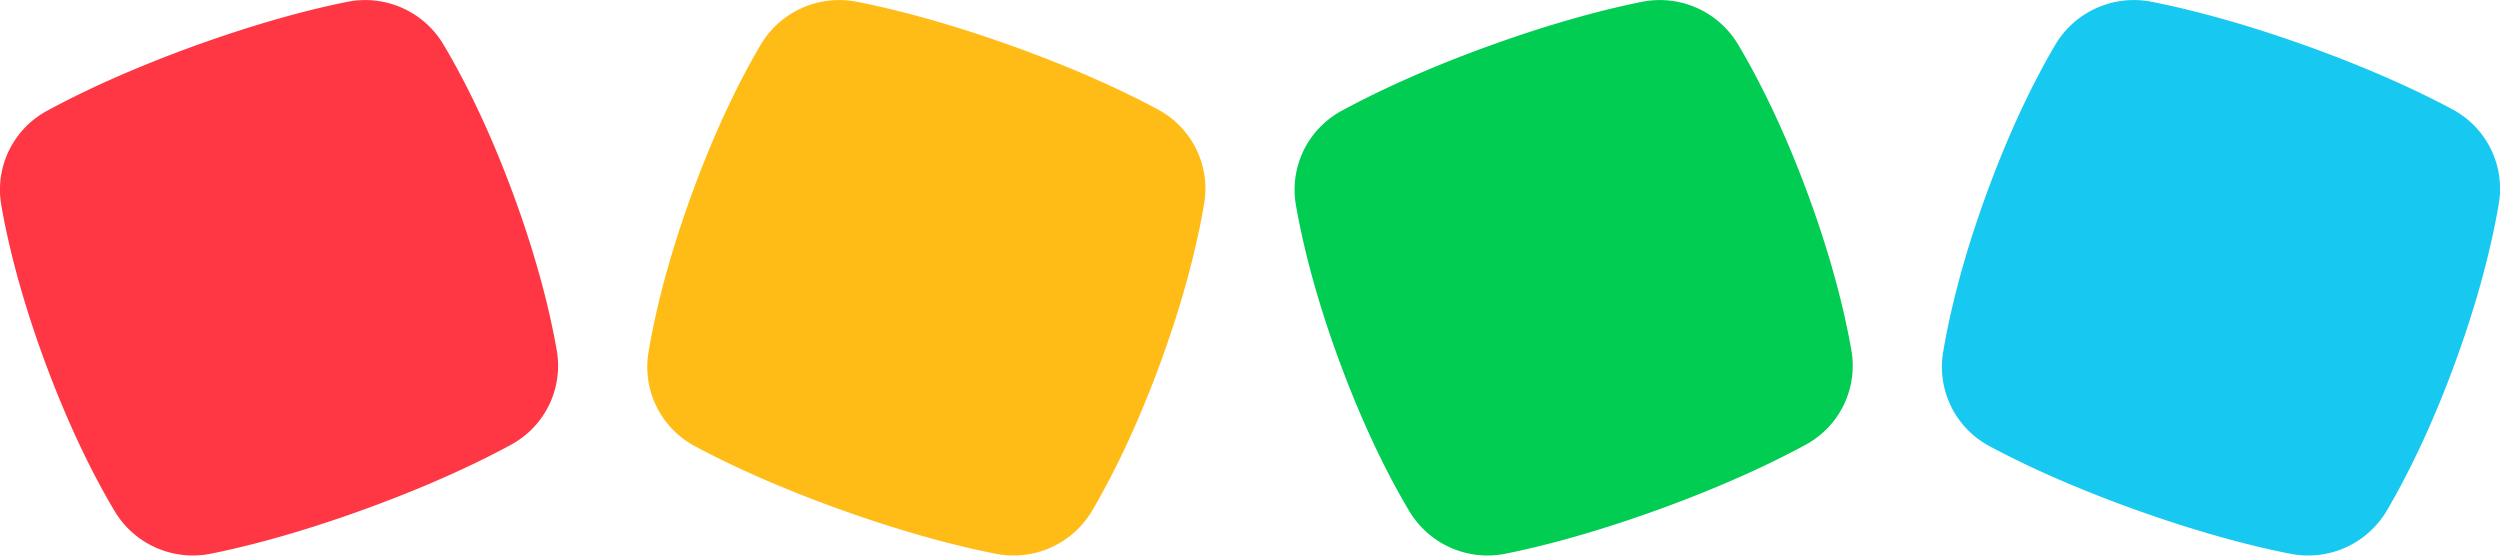 <svg width="90" height="20" viewBox="0 0 90 20" xmlns="http://www.w3.org/2000/svg"><g id="Symbols" stroke="none" stroke-width="1" fill="none" fill-rule="evenodd"><g id="Header-/-Screen-XL-(1280+)-/-On-scroll" transform="translate(-675 -20)"><g id="Group" transform="translate(675 20)"><g id="Logo-/-Cubes"><path d="M88.397 13.02c-.878 2.407-1.77 4.164-2.46 5.342a3.288 3.288 0 0 1-3.459 1.578c-1.302-.254-3.172-.723-5.575-1.581-2.4-.86-4.14-1.683-5.304-2.31a3.233 3.233 0 0 1-1.641-3.402c.228-1.345.677-3.26 1.555-5.666.88-2.409 1.77-4.165 2.462-5.343A3.289 3.289 0 0 1 77.433.06c1.301.254 3.17.723 5.571 1.58 2.402.86 4.142 1.684 5.31 2.312a3.234 3.234 0 0 1 1.639 3.402c-.229 1.344-.677 3.26-1.556 5.666Z" id="Cube" fill="#17C8F0"/><path d="M65.067 6.945c.888 2.398 1.344 4.31 1.58 5.65a3.229 3.229 0 0 1-1.623 3.404c-1.161.633-2.895 1.463-5.29 2.334-2.392.868-4.257 1.343-5.554 1.604a3.282 3.282 0 0 1-3.46-1.56c-.697-1.173-1.595-2.923-2.483-5.321-.889-2.401-1.345-4.31-1.58-5.65A3.23 3.23 0 0 1 48.279 4c1.16-.632 2.893-1.462 5.286-2.332C55.96.8 57.825.324 59.125.063a3.283 3.283 0 0 1 3.459 1.56c.696 1.172 1.595 2.923 2.483 5.322Z" id="Cube" fill="#00CD52"/><path d="M41.79 13.02c-.878 2.407-1.77 4.164-2.46 5.342a3.288 3.288 0 0 1-3.459 1.578c-1.303-.254-3.172-.723-5.575-1.581-2.4-.86-4.14-1.683-5.304-2.31a3.233 3.233 0 0 1-1.641-3.402c.228-1.345.677-3.26 1.555-5.666.88-2.409 1.77-4.165 2.462-5.343A3.289 3.289 0 0 1 30.826.06c1.301.254 3.17.723 5.571 1.58 2.402.86 4.142 1.684 5.309 2.312a3.234 3.234 0 0 1 1.64 3.402c-.229 1.344-.677 3.26-1.556 5.666Z" id="Cube" fill="#FFBC16"/><path d="M18.46 6.945c.888 2.398 1.344 4.31 1.58 5.65a3.229 3.229 0 0 1-1.623 3.404c-1.161.633-2.895 1.463-5.29 2.334-2.392.868-4.257 1.343-5.554 1.604a3.282 3.282 0 0 1-3.46-1.56c-.698-1.173-1.595-2.923-2.484-5.321C.741 10.655.284 8.746.05 7.406A3.23 3.23 0 0 1 1.673 4c1.16-.632 2.893-1.462 5.285-2.332C9.353.8 11.217.324 12.517.063a3.283 3.283 0 0 1 3.46 1.56c.696 1.172 1.595 2.923 2.482 5.322Z" id="Cube" fill="#FF3744"/></g></g></g></g></svg>